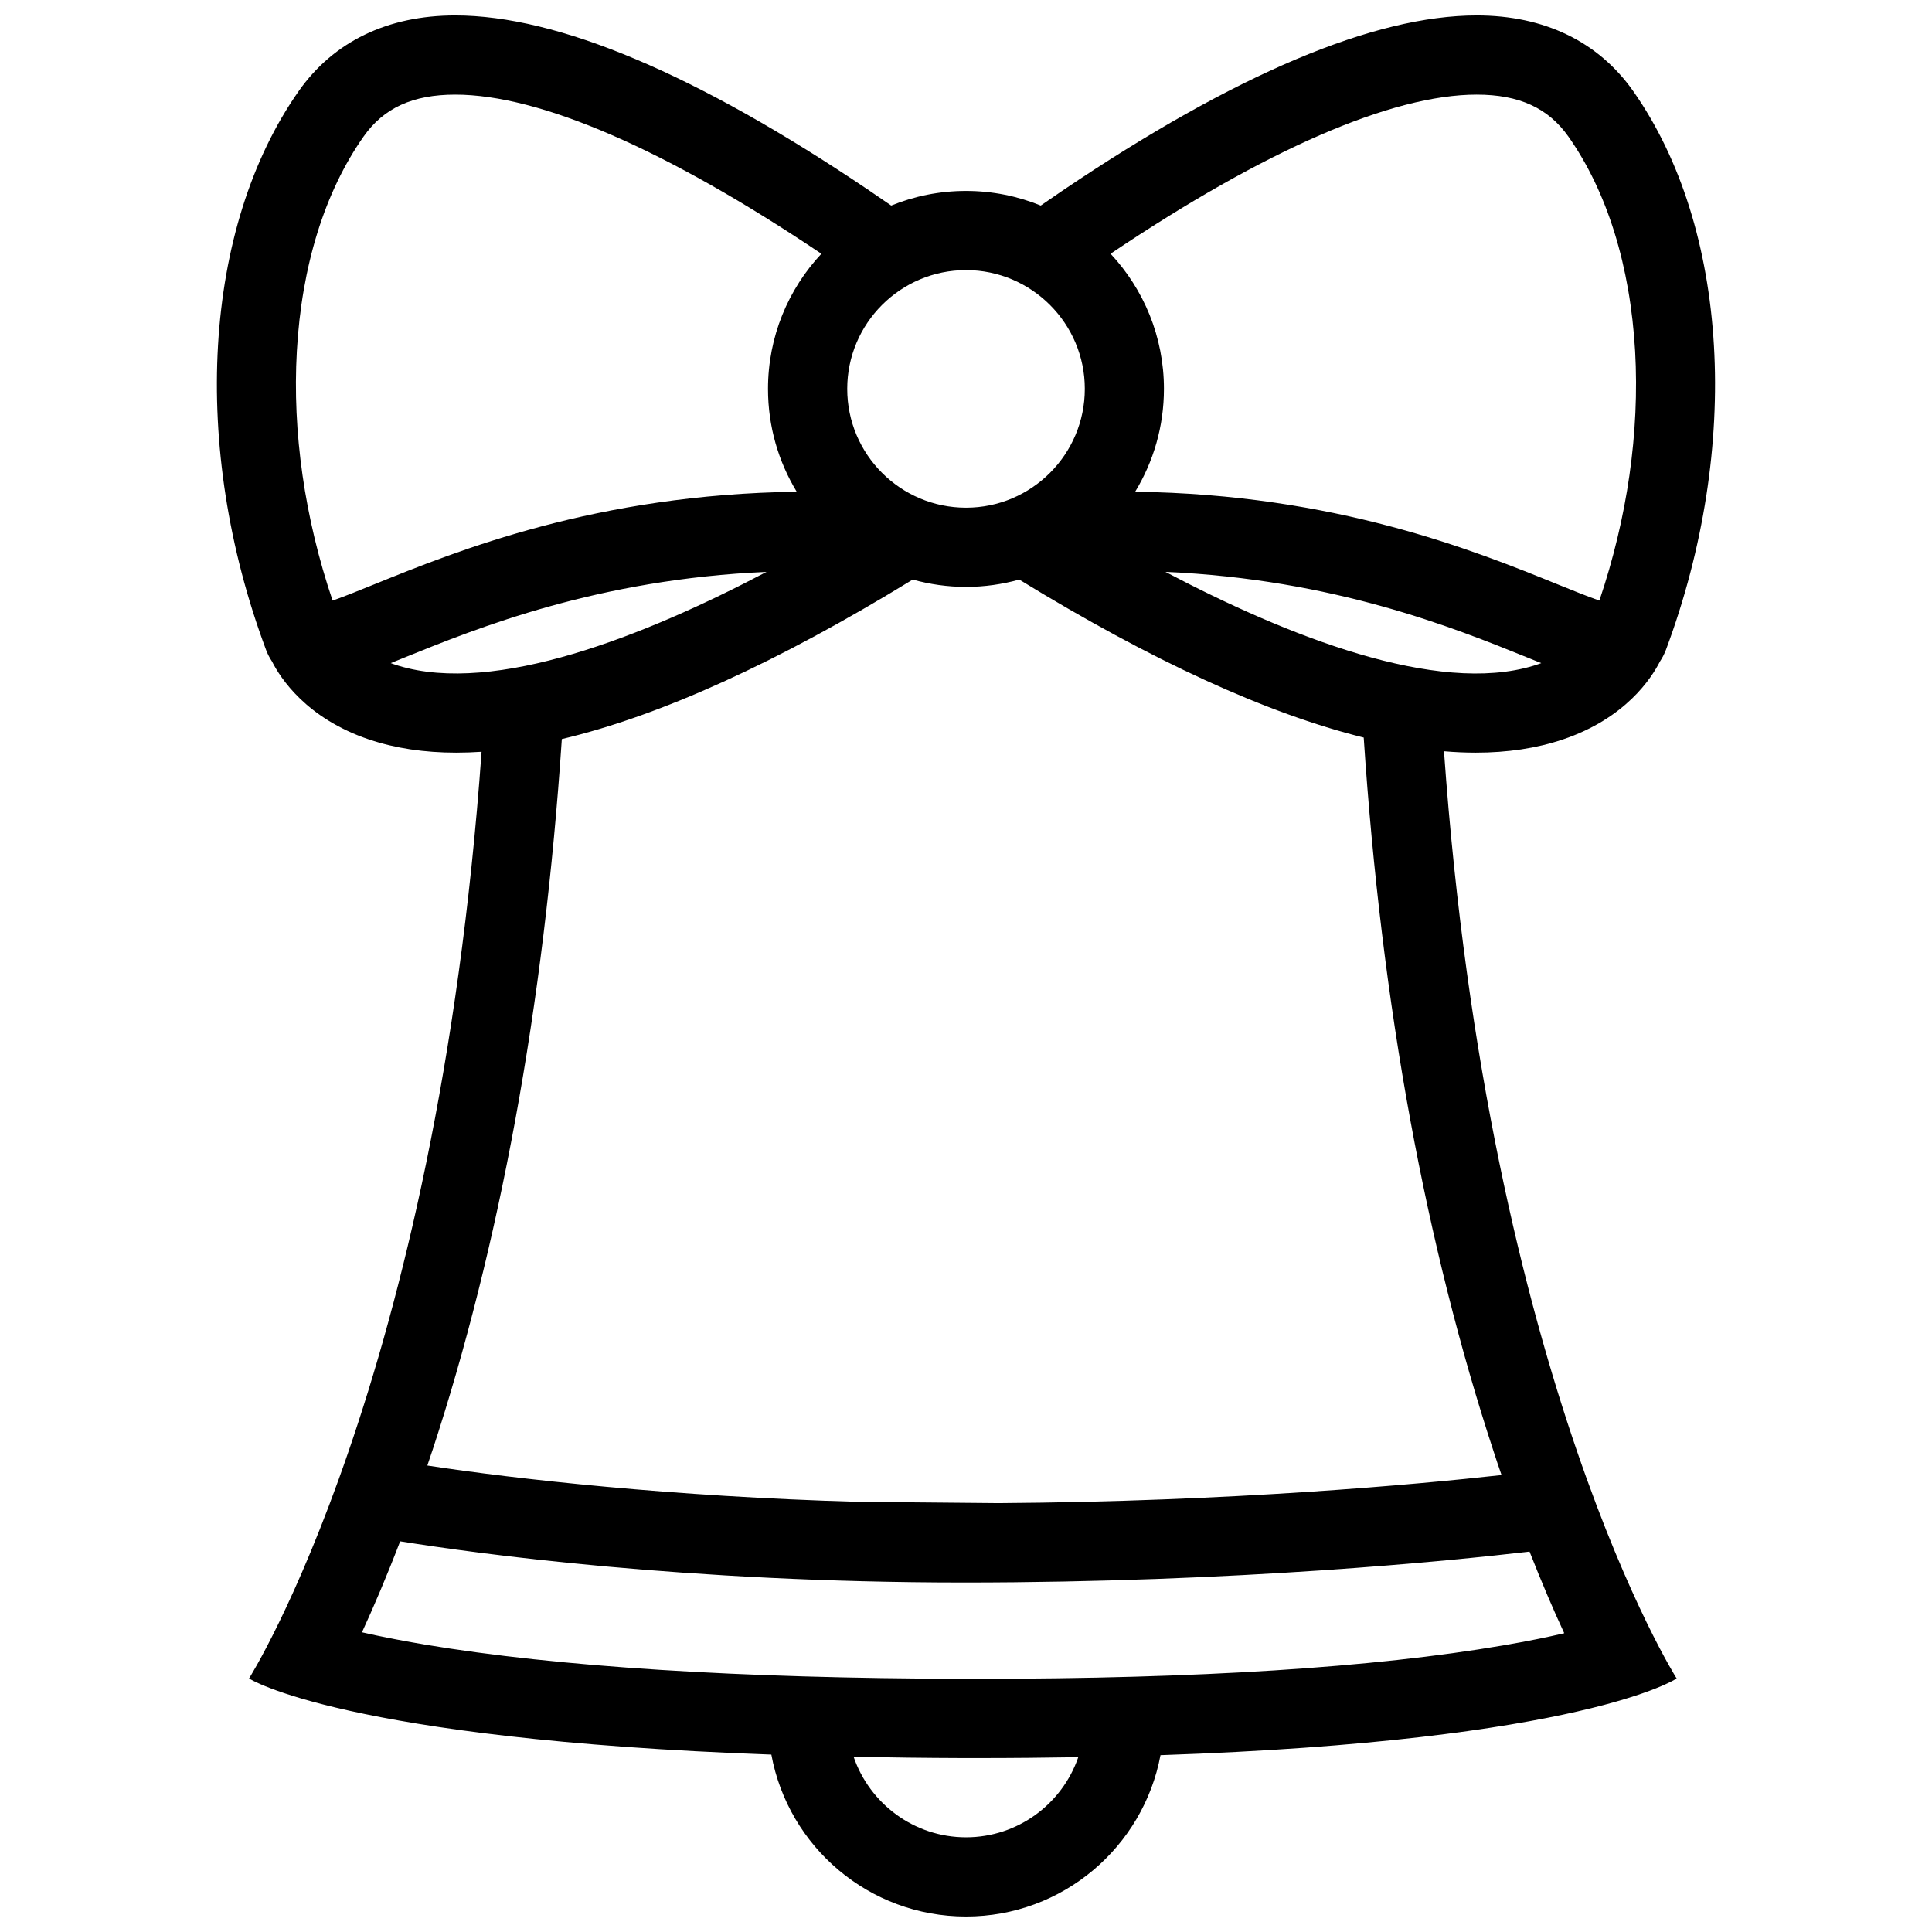<?xml version="1.0" encoding="UTF-8"?>
<!-- Uploaded to: SVG Repo, www.svgrepo.com, Generator: SVG Repo Mixer Tools -->
<svg width="800px" height="800px" version="1.1" viewBox="144 144 512 512" xmlns="http://www.w3.org/2000/svg">
 <defs>
  <clipPath id="a">
   <path d="m201 148.09h398v503.81h-398z"/>
  </clipPath>
 </defs>
 <g clip-path="url(#a)">
  <path d="m526.68 343.09c2.859 0.246 5.688 0.367 8.395 0.367 8.426 0 16.113-1.152 23.031-3.473 16.699-5.598 23.586-16.328 25.801-20.695 0.613-0.922 1.137-1.938 1.57-3.043 20.109-53.844 16.727-111.99-8.672-148.12-9.227-13.102-23.555-20.035-41.453-20.035-27.184 0-64.035 15.574-109.58 46.293-2.027 1.383-3.996 2.738-5.965 4.09-6.121-2.492-12.793-3.875-19.805-3.875-7.012 0-13.699 1.383-19.82 3.875-1.953-1.352-3.953-2.707-5.981-4.09-45.523-30.719-82.375-46.293-109.56-46.293-17.91 0-32.258 6.934-41.469 20.035-25.383 36.133-28.781 94.277-8.656 148.12 0.414 1.105 0.953 2.121 1.57 3.043 2.199 4.367 9.102 15.098 25.77 20.695 6.918 2.32 14.605 3.473 23.031 3.473 2.199 0 4.457-0.078 6.734-0.23-11.93 167.22-61.625 245.59-61.625 245.59s24.891 16.082 138.42 20.172c4.488 24.414 25.863 42.91 51.586 42.91 25.645 0 46.984-18.434 51.539-42.758 112.34-3.812 136.79-20.324 136.79-20.324-0.004 0-49.758-78.414-61.66-245.73zm23.742-22.676c-25.676 7.812-65.16-7.797-97.57-24.863 44.742 1.969 76.477 14.82 96.062 22.754 1.23 0.492 2.398 0.984 3.535 1.43-0.645 0.234-1.32 0.465-2.027 0.68zm-15.07-151.34c11.223 0 18.941 3.535 24.293 11.117 10.301 14.652 16.391 34.332 17.68 56.887 1.199 21.449-2.059 44.172-9.473 66.082-3.106-1.078-7.227-2.754-11.07-4.305-22.141-8.98-58.887-23.848-111.95-24.539 4.828-7.949 7.625-17.266 7.625-27.262 0-13.836-5.383-26.43-14.145-35.809 41.039-27.598 74.59-42.172 97.035-42.172zm-135.34 46.508c17.344 0 31.473 14.129 31.473 31.473 0 17.375-14.129 31.488-31.473 31.488-17.375 0-31.488-14.113-31.488-31.488 0-17.344 14.113-31.473 31.488-31.473zm-167.87 87.578c-7.41-21.91-10.684-44.633-9.473-66.082 1.262-22.555 7.379-42.234 17.68-56.887 5.32-7.578 13.039-11.117 24.293-11.117 22.445 0 55.996 14.574 97.031 42.172-8.777 9.379-14.145 21.973-14.145 35.809 0 9.992 2.781 19.312 7.609 27.262-53.059 0.691-89.805 15.559-111.96 24.539-3.809 1.551-7.961 3.227-11.035 4.305zm17.422 17.25c-0.707-0.215-1.367-0.445-2.016-0.676 1.105-0.445 2.273-0.938 3.519-1.43 19.574-7.934 51.32-20.785 96.078-22.754-32.422 17.062-71.922 32.668-97.582 24.859zm8.93 208.29c8.887-27 16.297-56.551 22.047-87.82 5.875-31.98 10.008-65.867 12.348-101.02 26.031-6.148 57.117-20.281 92.988-42.266 4.504 1.246 9.227 1.938 14.129 1.938 4.891 0 9.625-0.691 14.113-1.938 35.102 21.508 65.605 35.5 91.281 41.867 2.336 35.301 6.457 69.312 12.359 101.41 5.75 31.273 13.191 60.824 22.078 87.82 0.676 2.121 1.383 4.184 2.09 6.211-22.172 2.461-71.355 7.027-133.29 7.441l-37.145-0.34c-49.262-1.383-90.852-6.043-114.24-9.625 0.422-1.211 0.836-2.441 1.234-3.688zm141.52 102.21c-13.805 0-25.555-8.949-29.797-21.34 9.195 0.184 18.895 0.309 29.121 0.34h3.875c9.285 0 18.129-0.094 26.539-0.23-4.25 12.344-15.98 21.23-29.738 21.23zm3.195-42.008h-3.812c-59.594-0.121-107.64-3.184-142.8-9.07-6.582-1.105-12.102-2.215-16.668-3.258 3.043-6.613 6.488-14.637 10.117-24.109 20.125 3.227 75.738 10.918 149.32 10.918 72.445 0 129.47-5.797 149.98-8.195 3.289 8.379 6.394 15.605 9.195 21.633-4.457 1.047-9.777 2.137-16.176 3.227-34.285 5.875-81.07 8.855-139.16 8.855z"/>
 </g>
</svg>